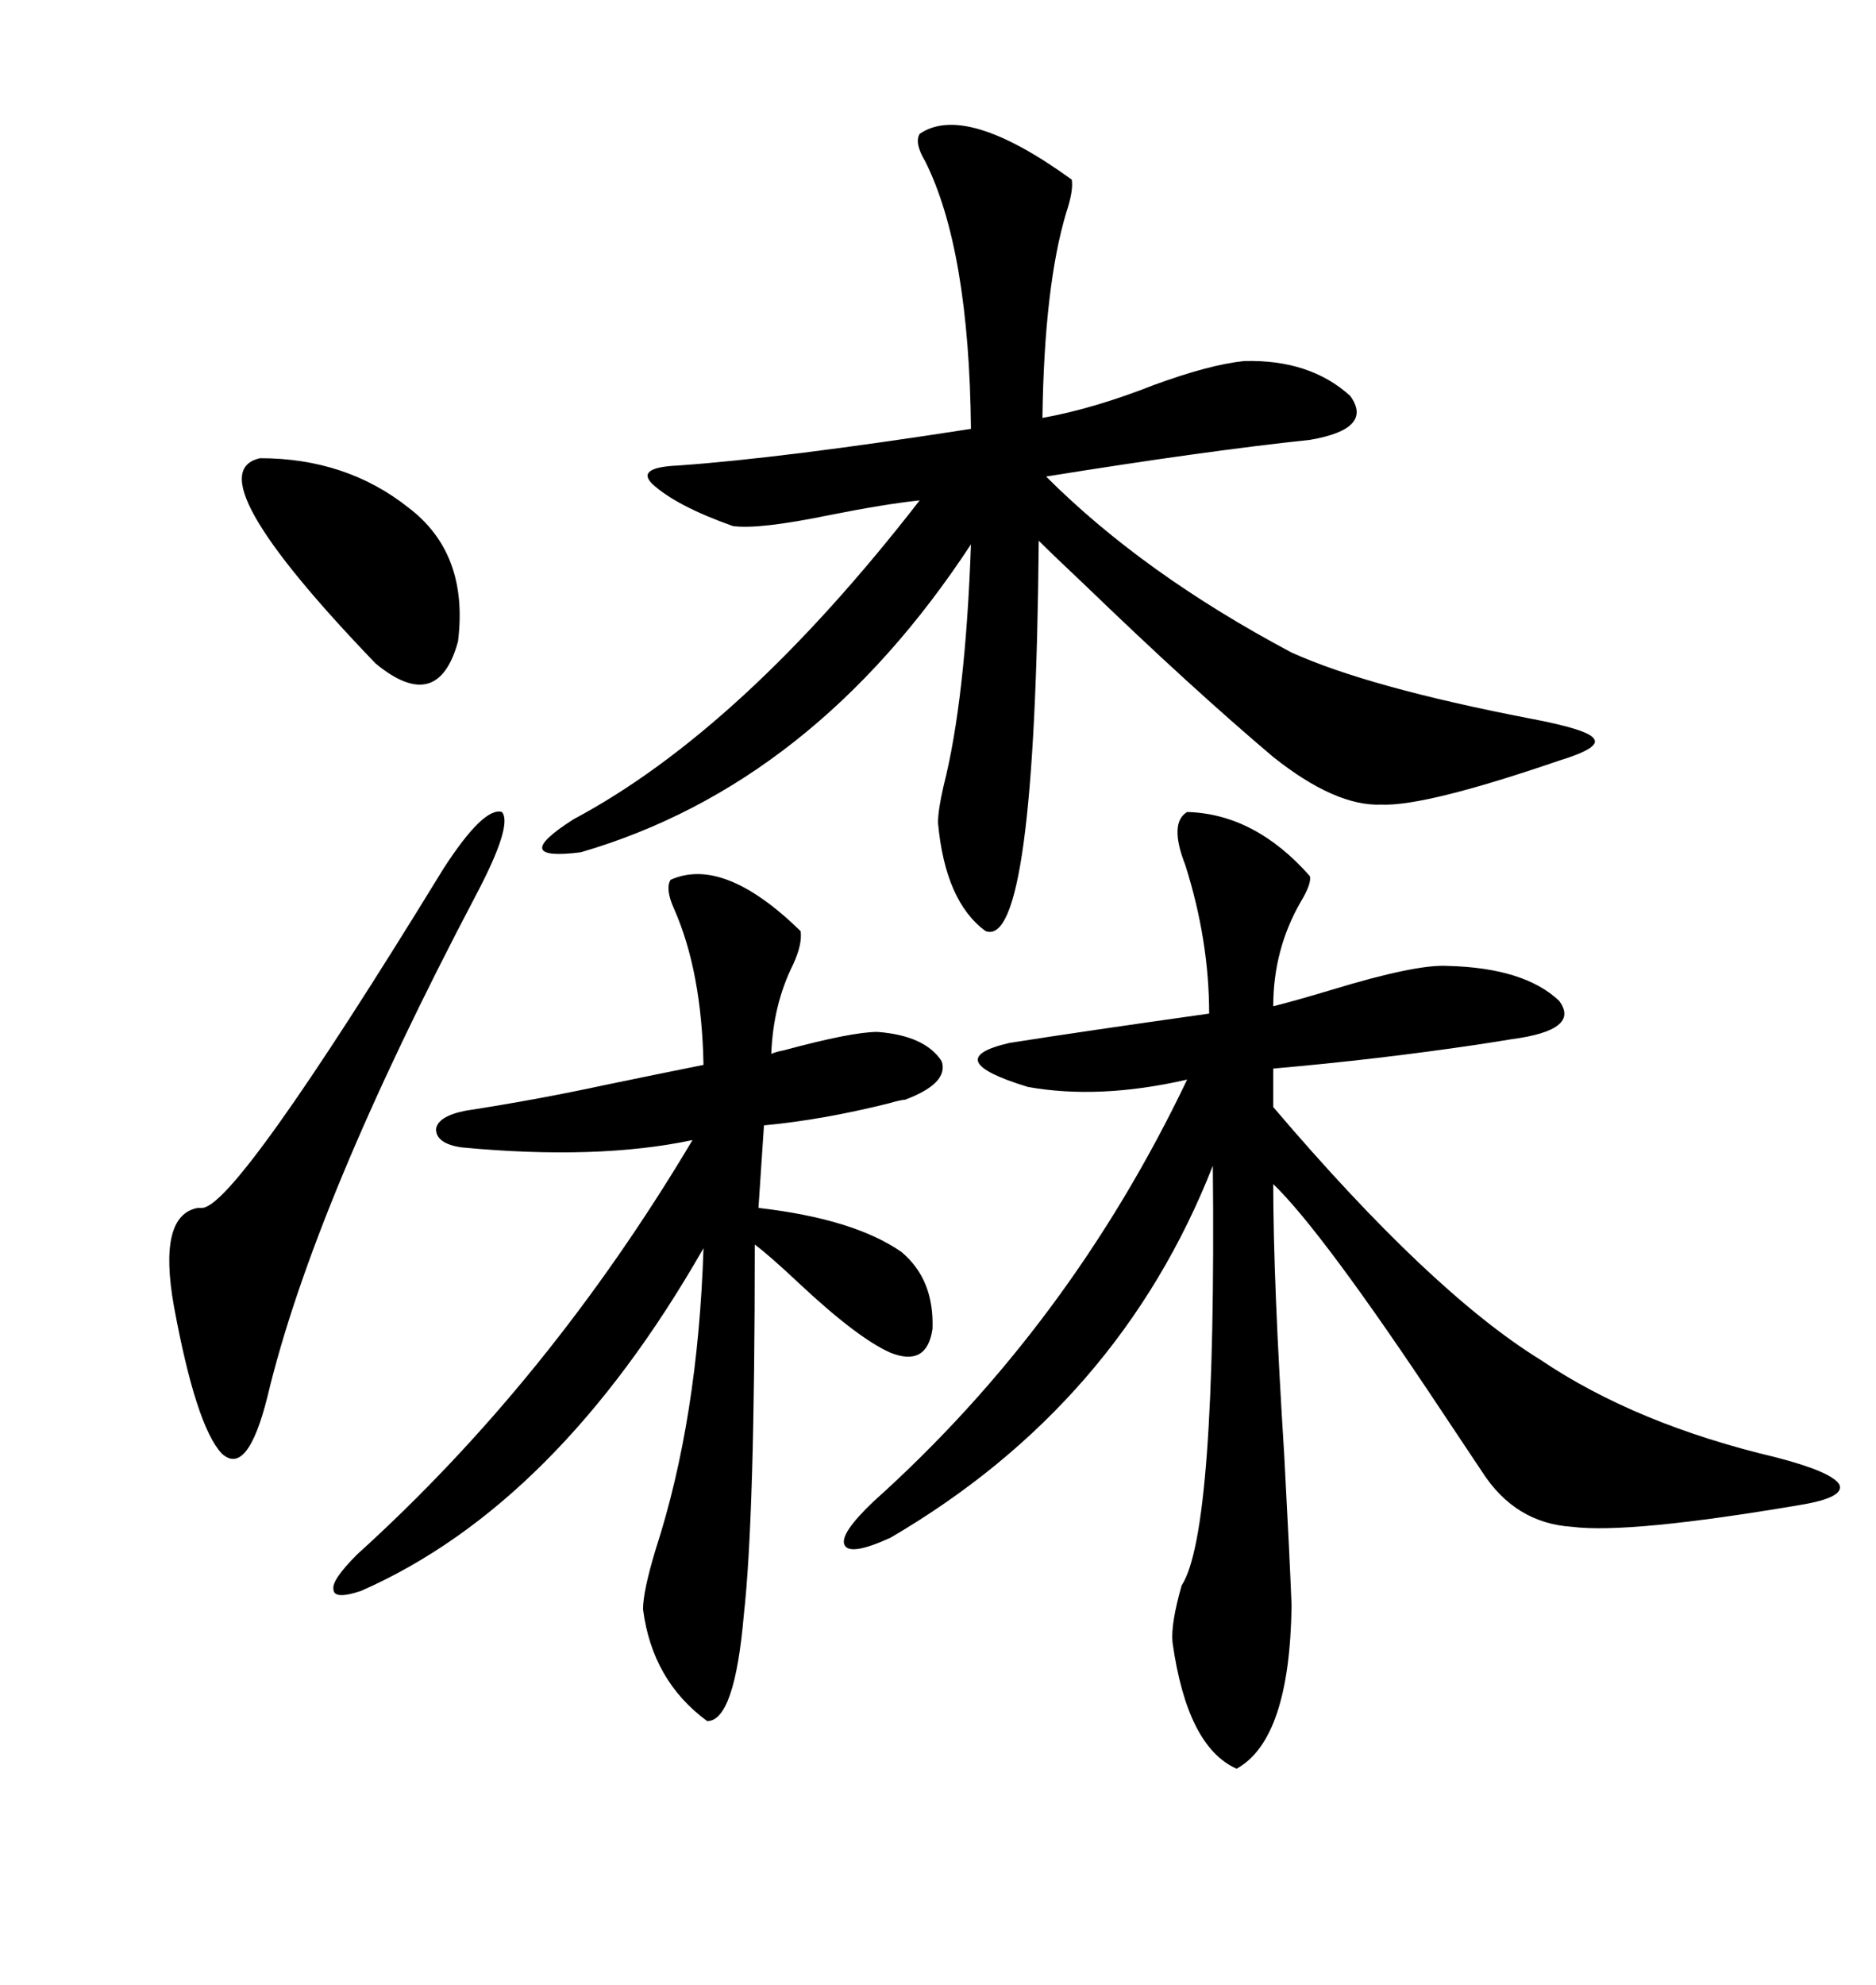 <svg xmlns="http://www.w3.org/2000/svg" xmlns:xlink="http://www.w3.org/1999/xlink" width="300" height="317.285"><path d="M189.84 129.79L189.84 129.79Q200.68 130.08 209.47 140.04L209.47 140.04Q209.77 141.21 208.01 144.14L208.01 144.14Q203.61 151.76 203.61 160.84L203.61 160.84Q207.13 159.96 212.99 158.20L212.99 158.20Q226.46 154.10 231.45 154.39L231.45 154.39Q243.75 154.69 249.32 159.96L249.32 159.96Q252.83 164.65 241.70 166.11L241.70 166.11Q239.94 166.41 236.13 166.99L236.13 166.99Q220.31 169.34 203.61 170.80L203.61 170.80L203.61 176.95Q228.81 206.54 246.39 217.38L246.39 217.38Q261.62 227.64 283.89 232.91L283.89 232.91Q292.97 235.25 294.14 237.30L294.14 237.30Q295.02 239.36 287.99 240.53L287.99 240.53Q260.45 245.21 251.37 244.04L251.37 244.04Q242.29 243.46 237.01 235.25L237.01 235.25Q235.25 232.62 230.57 225.59L230.57 225.59Q211.52 196.88 203.61 189.26L203.61 189.26Q203.61 204.79 205.37 232.62L205.37 232.62Q206.25 249.02 206.54 256.64L206.54 256.64Q206.25 278.03 197.75 282.71L197.75 282.71Q189.84 279.20 187.50 262.50L187.50 262.50Q187.21 259.57 188.96 253.42L188.96 253.42Q194.53 244.92 193.95 186.33L193.95 186.33Q179.00 224.41 142.38 245.80L142.38 245.80Q135.94 248.73 135.06 246.97L135.06 246.97Q134.18 245.21 139.75 239.94L139.75 239.94Q171.09 211.82 189.84 172.56L189.84 172.56Q175.78 175.78 164.36 173.73L164.36 173.73Q150 169.34 161.43 166.70L161.43 166.70Q172.56 164.94 193.36 162.01L193.36 162.01Q193.36 150.29 189.55 138.28L189.55 138.28Q186.91 131.54 189.84 129.79ZM147.07 21.39L147.07 21.39Q154.39 16.41 171.39 28.71L171.39 28.71Q171.68 30.47 170.51 33.98L170.51 33.98Q166.99 45.70 166.70 66.80L166.70 66.80Q174.90 65.33 184.57 61.52L184.57 61.52Q193.36 58.30 198.93 57.71L198.93 57.71Q209.47 57.42 215.92 63.28L215.92 63.28Q219.73 68.55 209.47 70.31L209.47 70.31Q192.77 72.07 167.29 76.17L167.29 76.17Q182.81 91.70 206.54 104.30L206.54 104.30Q218.85 109.86 244.63 114.84L244.63 114.84Q254.00 116.60 254.88 118.07L254.88 118.07Q256.05 119.53 249.32 121.58L249.32 121.58Q227.93 128.91 220.90 128.61L220.90 128.61Q213.57 128.91 203.61 121.00L203.61 121.00Q190.43 109.86 173.44 93.46L173.44 93.46Q168.16 88.48 166.11 86.43L166.11 86.43Q165.53 151.76 157.62 148.83L157.62 148.83Q151.17 144.14 150 131.54L150 131.54Q150 129.49 150.88 125.68L150.88 125.68Q154.39 111.91 155.27 87.01L155.27 87.01Q130.08 125.39 92.87 136.23L92.87 136.23Q81.15 137.70 91.70 130.96L91.70 130.96Q118.65 116.60 147.07 79.98L147.07 79.98Q141.50 80.57 132.71 82.32L132.71 82.32Q121.29 84.67 117.19 84.08L117.19 84.08Q108.11 80.86 104.30 77.34L104.30 77.34Q101.66 74.71 108.40 74.41L108.40 74.41Q125.10 73.24 155.27 68.55L155.27 68.55Q154.98 39.84 147.95 25.78L147.95 25.78Q146.19 22.85 147.07 21.39ZM107.23 140.63L107.23 140.63Q115.72 136.82 128.03 148.83L128.03 148.83Q128.32 150.88 126.86 154.10L126.86 154.10Q123.63 160.55 123.34 168.46L123.34 168.46Q123.93 168.16 125.39 167.87L125.39 167.87Q136.23 164.94 140.33 164.94L140.33 164.94Q147.95 165.53 150.59 169.63L150.59 169.63Q151.76 173.14 144.73 175.78L144.73 175.78Q144.14 175.78 142.09 176.37L142.09 176.37Q131.54 179.00 122.17 179.88L122.17 179.88L121.29 193.07Q136.52 194.82 144.14 200.10L144.14 200.10Q149.41 204.49 149.12 212.40L149.12 212.40Q148.24 218.55 142.38 216.21L142.38 216.21Q137.11 213.87 127.73 205.08L127.73 205.08Q123.05 200.68 120.70 198.93L120.70 198.93Q120.70 242.58 118.95 258.11L118.95 258.11Q117.48 275.10 113.09 275.10L113.09 275.10Q104.30 268.65 102.83 257.23L102.83 257.23Q102.83 254.30 104.88 247.56L104.88 247.56Q111.62 226.76 112.50 199.51L112.50 199.51Q89.06 240.53 57.71 254.30L57.71 254.30Q53.32 255.76 53.32 254.00L53.32 254.00Q53.03 252.54 57.13 248.44L57.13 248.44Q87.89 220.61 110.74 182.23L110.74 182.23Q95.51 185.45 73.83 183.40L73.83 183.40Q69.73 182.81 69.73 180.47L69.73 180.47Q70.02 178.42 74.41 177.54L74.41 177.54Q85.84 175.78 96.68 173.44L96.68 173.44Q105.18 171.68 112.50 170.21L112.50 170.21Q112.21 155.27 107.81 145.31L107.81 145.31Q106.35 142.09 107.23 140.63ZM70.90 138.87L70.90 138.87Q77.34 128.91 80.27 129.79L80.27 129.79Q82.03 131.84 76.17 142.97L76.17 142.97Q50.10 192.48 42.77 223.24L42.77 223.24Q39.55 236.13 35.45 232.32L35.45 232.32Q31.35 227.93 27.83 208.89L27.83 208.89Q25.20 194.24 31.64 193.07L31.64 193.07Q31.93 193.07 32.23 193.07L32.23 193.07Q37.50 193.36 70.90 138.87ZM41.60 73.24L41.60 73.24Q30.76 75.59 60.06 106.05L60.06 106.05Q70.02 114.26 73.24 102.54L73.24 102.54Q75 88.48 65.33 81.15L65.33 81.15Q55.37 73.24 41.60 73.24Z"/></svg>
